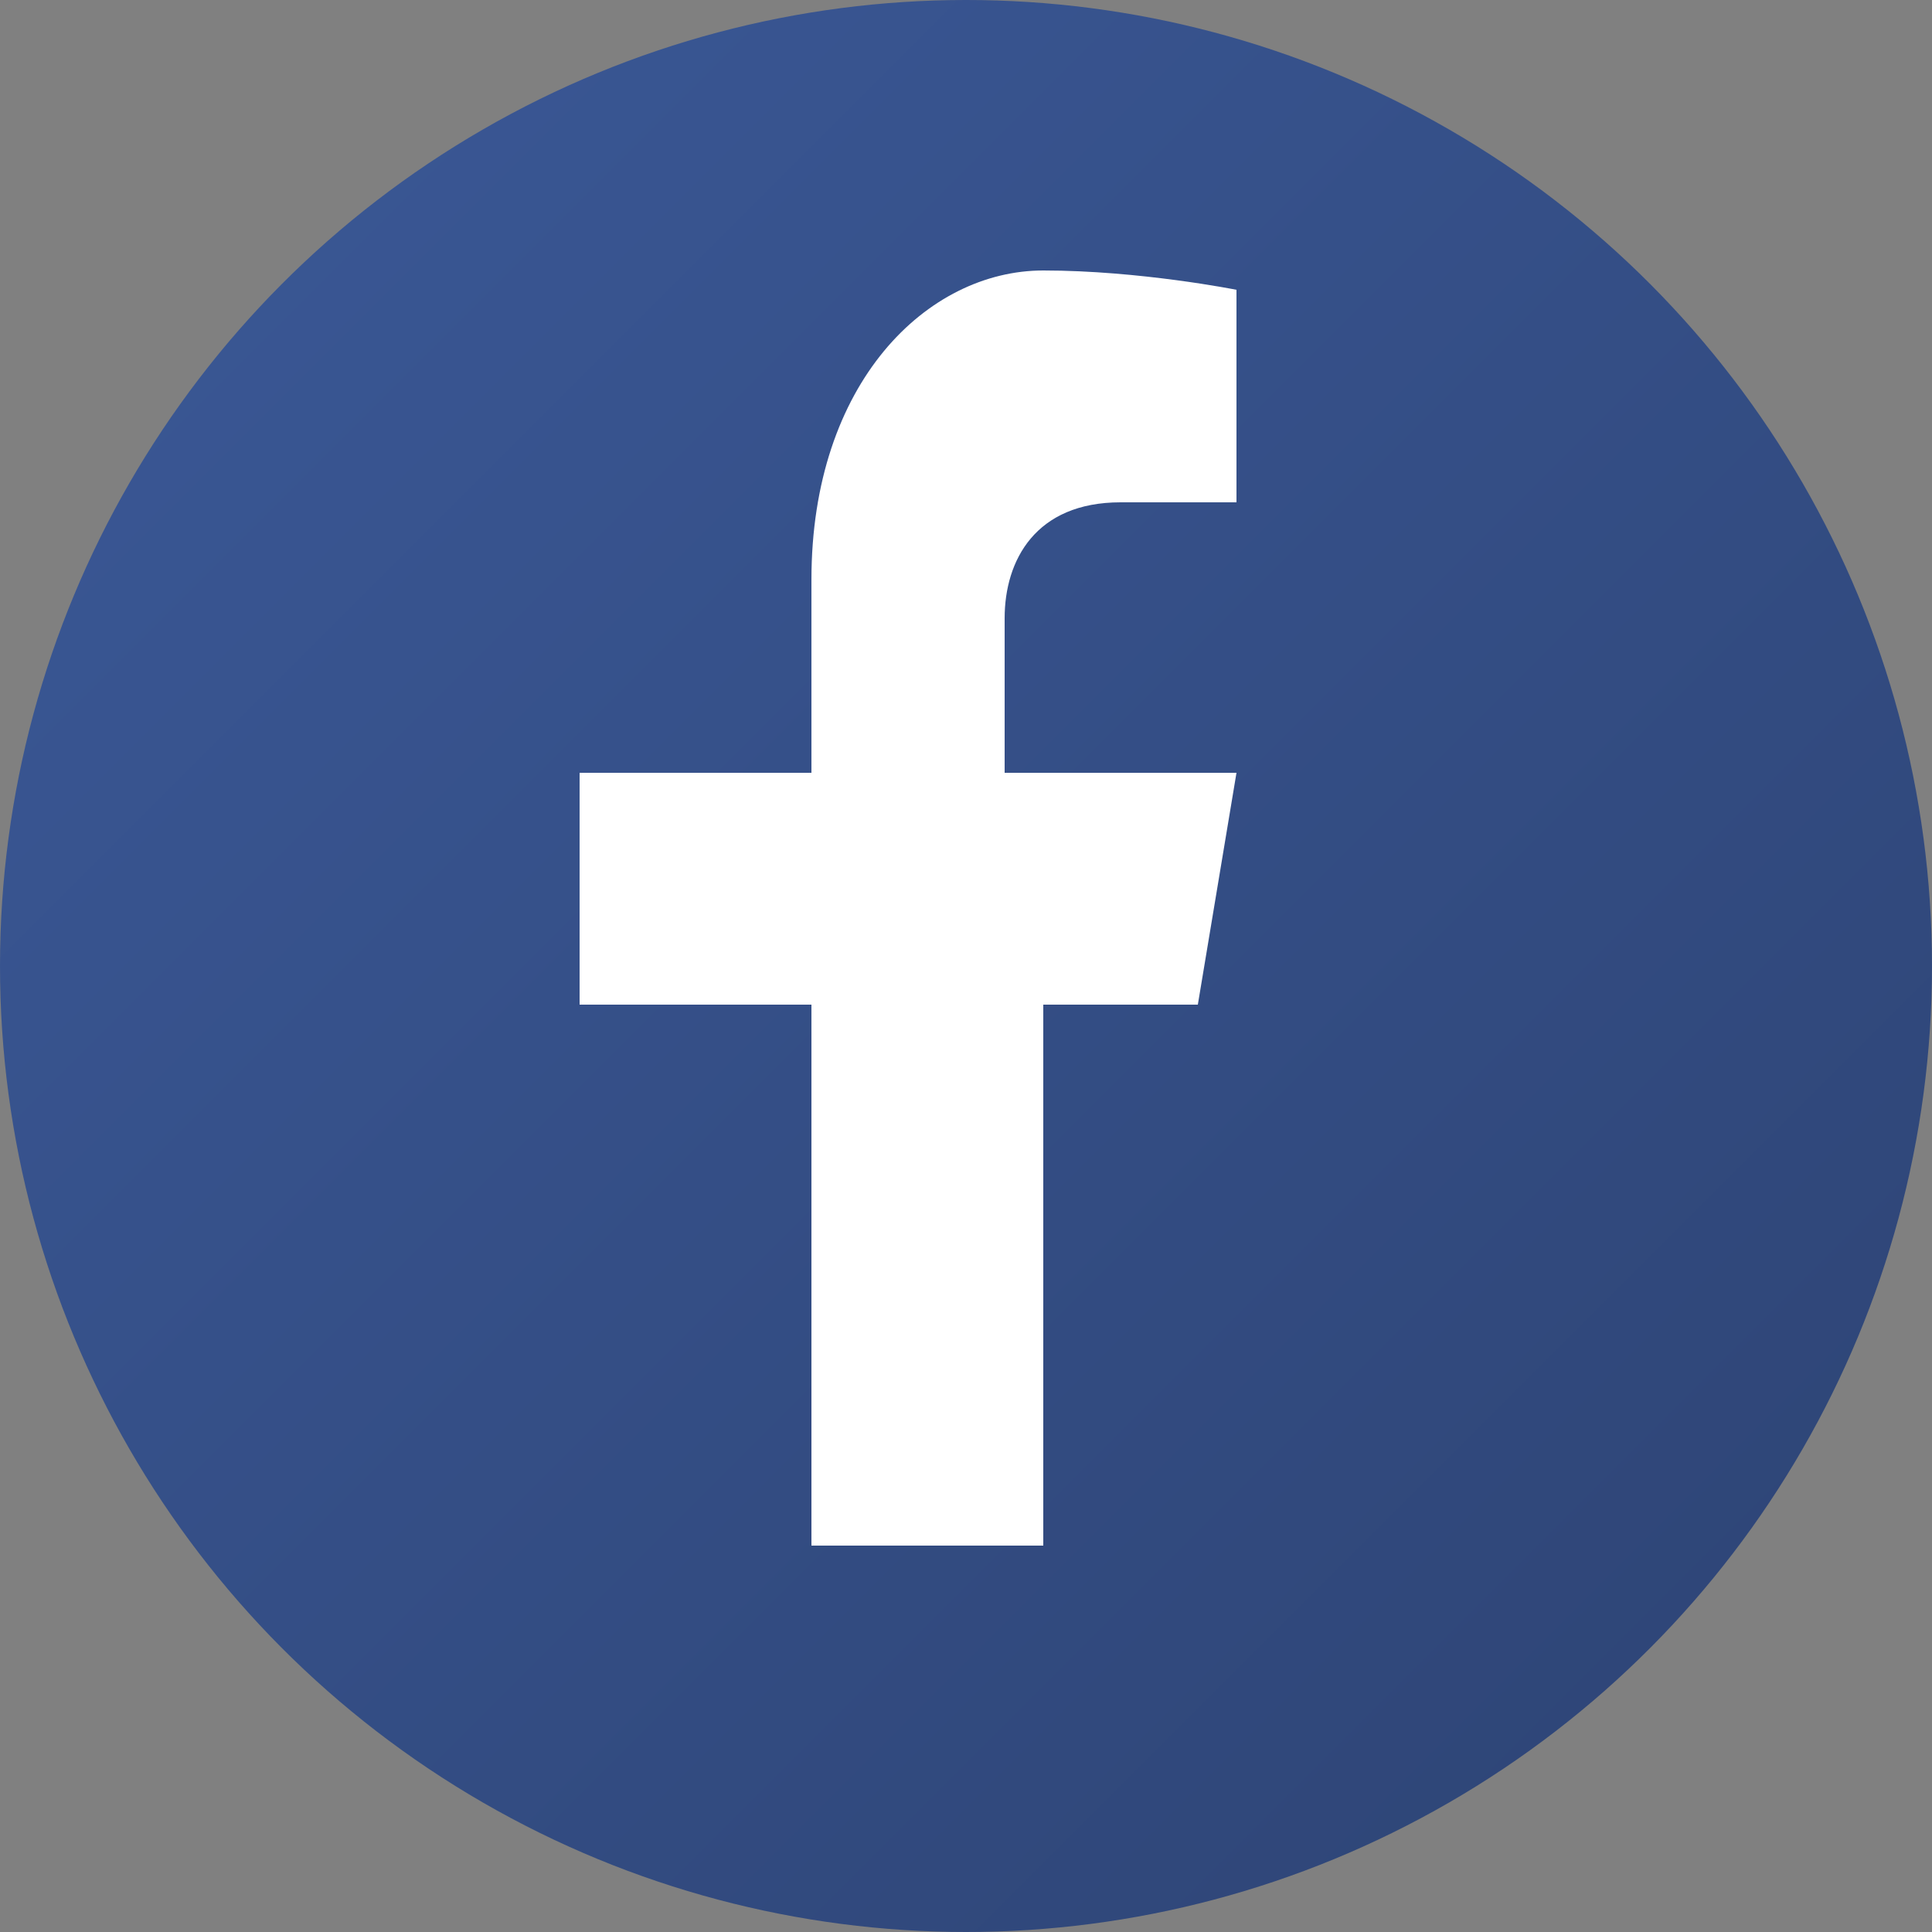 <svg xmlns="http://www.w3.org/2000/svg" viewBox="0 0 50 50" width="50" height="50">
  <rect x="0" y="0" width="50" height="50" fill="#808080" stroke="none"/>
  <defs>
    <linearGradient id="facebookGradient" x1="0%" y1="0%" x2="100%" y2="100%">
      <stop offset="0%" stop-color="#3b5998" />
      <stop offset="100%" stop-color="#2d4373" />
    </linearGradient>
  </defs>
  
  <!-- Background circle -->
  <circle cx="25" cy="25" r="25" fill="url(#facebookGradient)" />
  
  <!-- Facebook icon -->
  <path d="M31,26l1-6h-6v-4c0-1.5,0.8-3,3-3h3V7.5c0,0-2.5-0.5-5-0.5C24,7,21,9.9,21,15v5h-6v6h6v14h6V26H31z" fill="white" />
</svg>